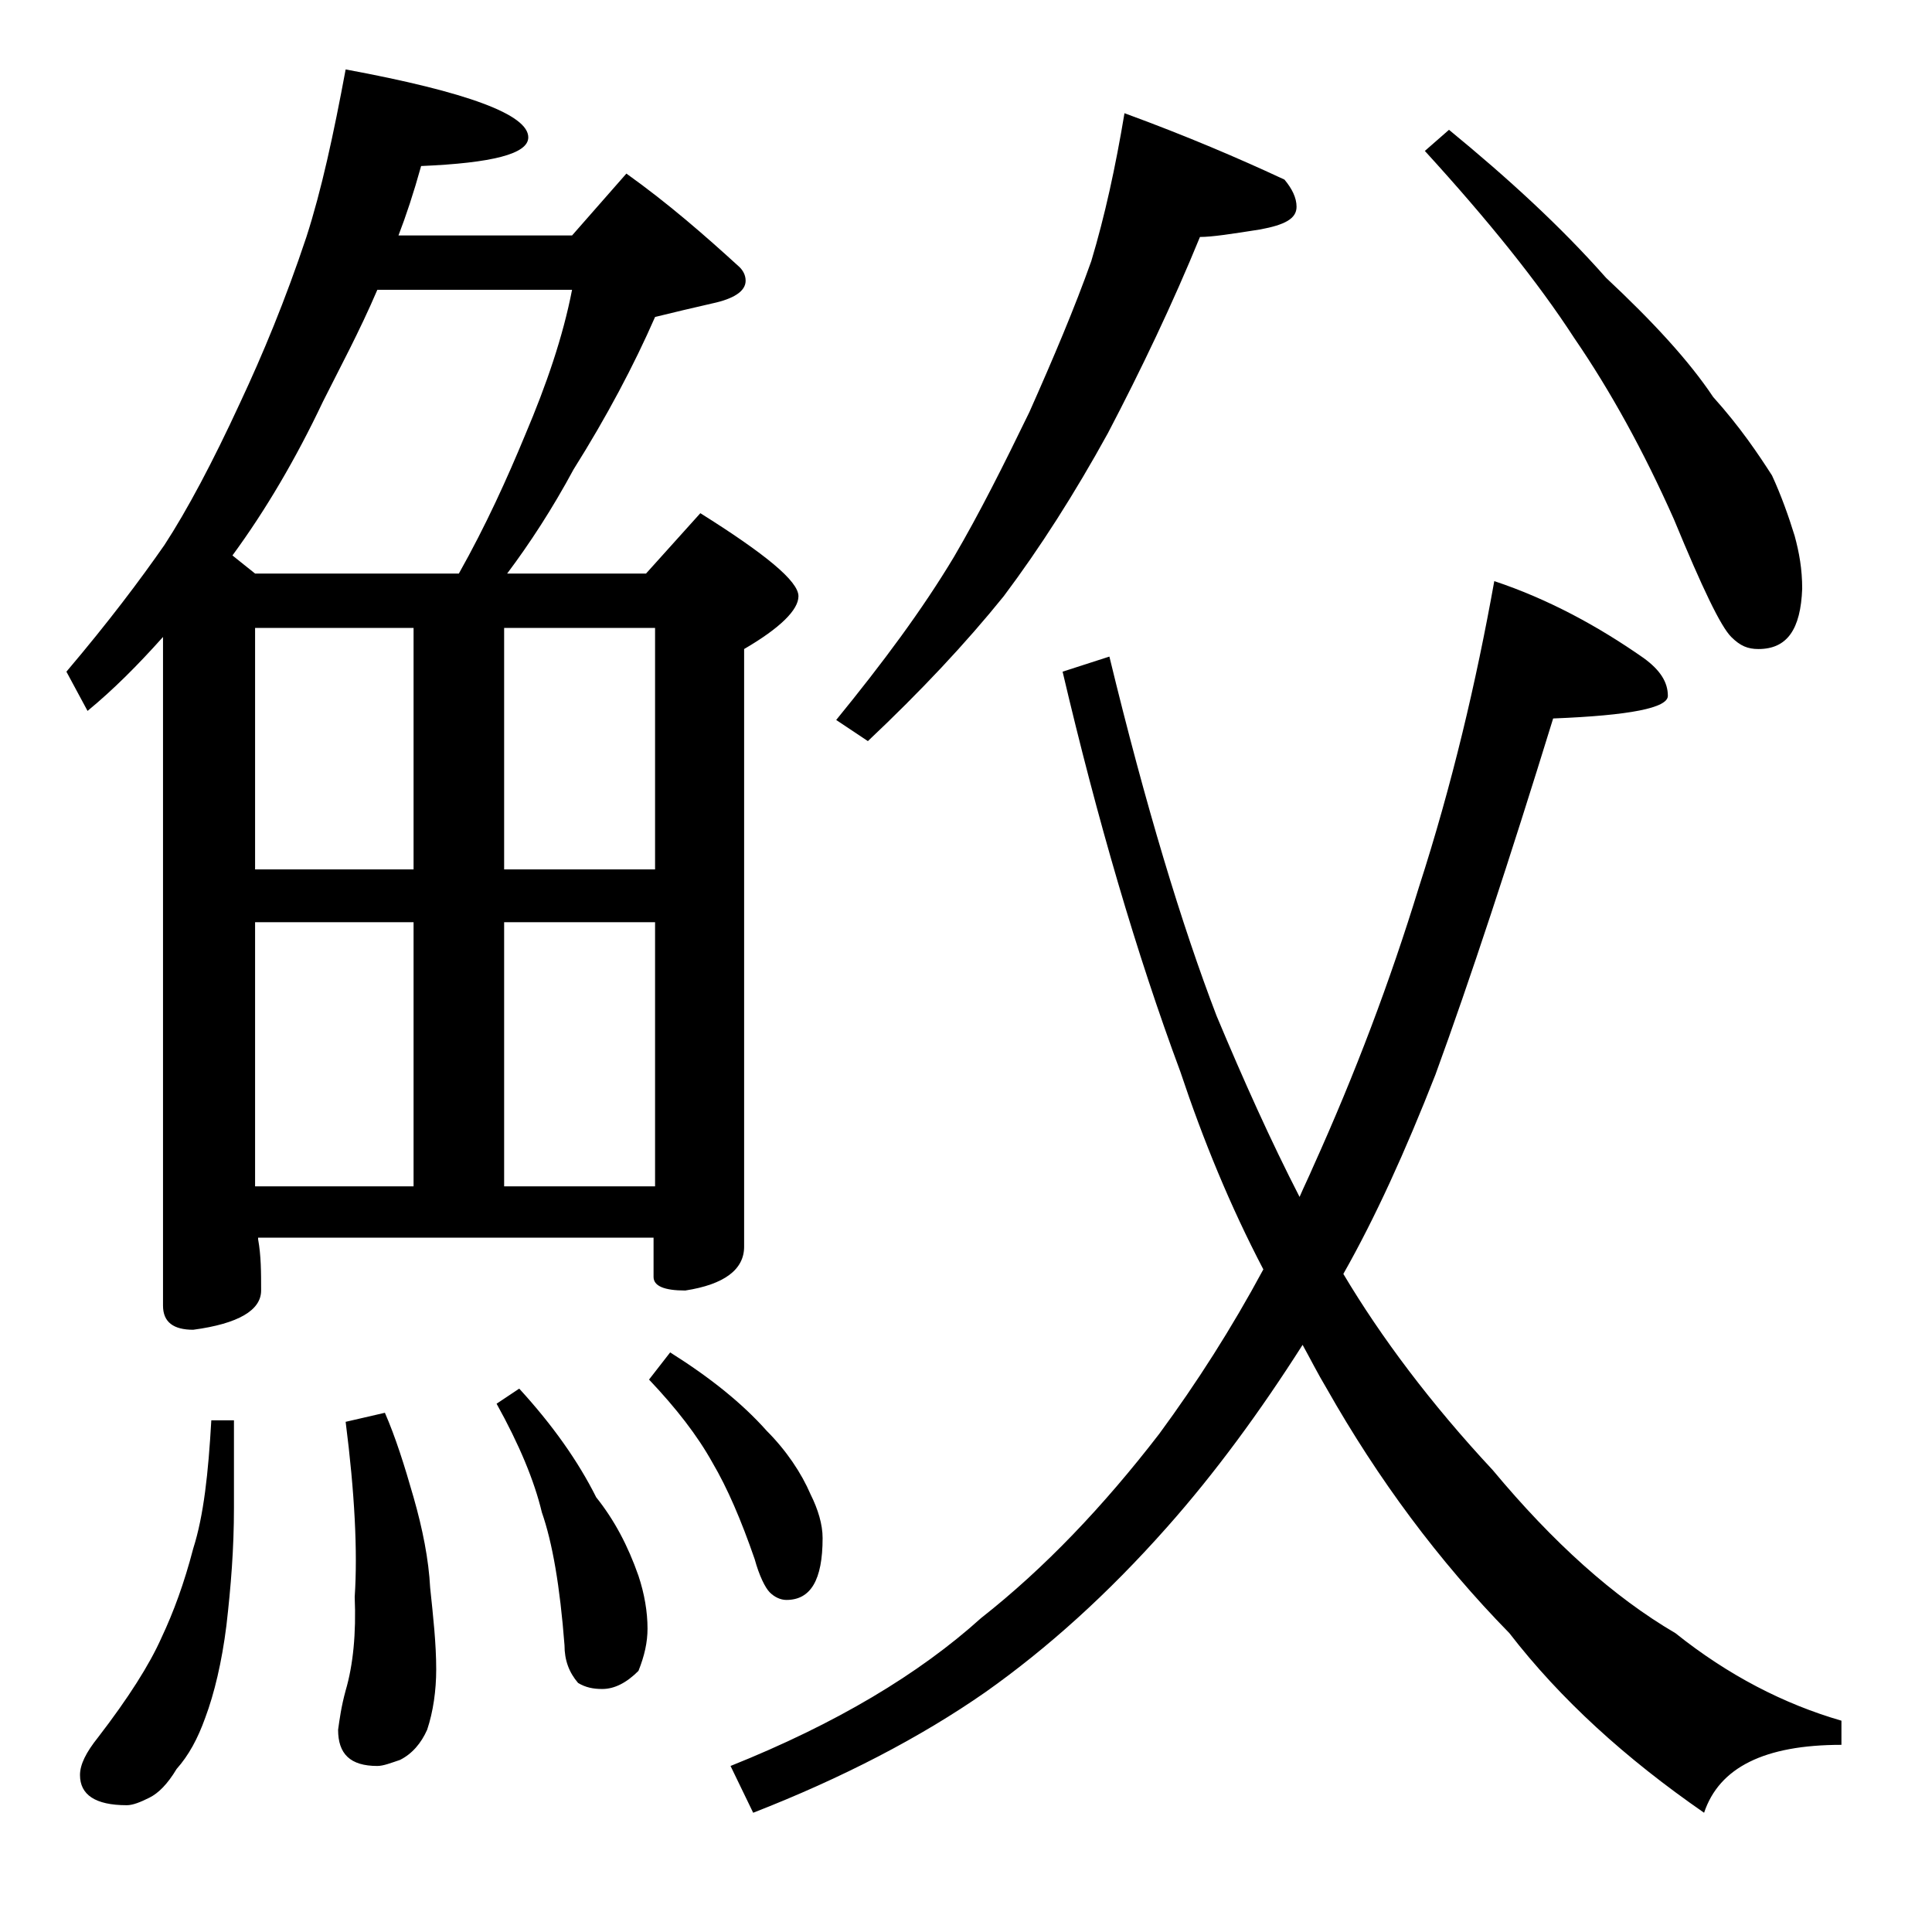 <?xml version="1.0" encoding="utf-8"?>
<!-- Generator: Adobe Illustrator 18.0.0, SVG Export Plug-In . SVG Version: 6.00 Build 0)  -->
<!DOCTYPE svg PUBLIC "-//W3C//DTD SVG 1.1//EN" "http://www.w3.org/Graphics/SVG/1.1/DTD/svg11.dtd">
<svg version="1.1" id="Layer_1" xmlns="http://www.w3.org/2000/svg" xmlns:xlink="http://www.w3.org/1999/xlink" x="0px" y="0px"
	 viewBox="0 0 128 128" enable-background="new 0 0 128 128" xml:space="preserve">
<path d="M22.9,4.6C31,6.1,35,7.6,35,9.1c0,1.1-2.4,1.7-7.1,1.9c-0.5,1.8-1,3.3-1.5,4.6h11.5l3.6-4.1c2.8,2,5.2,4.1,7.5,6.2
	c0.2,0.2,0.4,0.5,0.4,0.9c0,0.7-0.8,1.2-2.2,1.5c-1.3,0.3-2.6,0.6-3.8,0.9c-1.4,3.2-3.2,6.6-5.4,10.1c-1.4,2.6-2.9,4.9-4.4,6.9h9.2
	l3.6-4c4.3,2.7,6.5,4.5,6.5,5.5c0,0.9-1.2,2.1-3.6,3.5v39.6c0,1.5-1.3,2.5-3.9,2.9c-1.4,0-2.1-0.3-2.1-0.9V82H17.1v0.1
	c0.2,1.1,0.2,2.2,0.2,3.4c0,1.3-1.5,2.2-4.5,2.6c-1.3,0-2-0.5-2-1.6V42.2c-1.7,1.9-3.3,3.5-5,4.9l-1.4-2.6c2.8-3.3,4.9-6.1,6.5-8.4
	c1.5-2.3,3.2-5.5,5-9.4c1.5-3.2,3-6.8,4.4-11C21.3,12.6,22.1,8.9,22.9,4.6z M14,94.1h1.5v5.8c0,2.7-0.2,5.2-0.5,7.8
	c-0.3,2.4-0.8,4.5-1.4,6.1c-0.5,1.4-1.1,2.5-1.9,3.4c-0.6,1-1.2,1.6-1.8,1.9c-0.6,0.3-1.1,0.5-1.5,0.5c-2.1,0-3.1-0.7-3.1-2
	c0-0.7,0.4-1.5,1.2-2.5c2-2.6,3.4-4.8,4.2-6.6c0.8-1.7,1.5-3.6,2.1-5.9C13.5,100.4,13.8,97.6,14,94.1z M16.9,38h13.5
	c1.8-3.2,3.2-6.3,4.4-9.2c1.4-3.3,2.5-6.5,3.1-9.6H25c-1.2,2.8-2.5,5.2-3.6,7.4c-1.8,3.8-3.8,7.2-6,10.2L16.9,38z M16.9,57.6h10.5
	v-16H16.9V57.6z M16.9,78.6h10.5V61.1H16.9V78.6z M25.5,93.6c0.7,1.6,1.3,3.5,1.9,5.6c0.6,2.1,1,4.1,1.1,6c0.2,1.9,0.4,3.7,0.4,5.4
	c0,1.4-0.2,2.8-0.6,4c-0.4,0.9-1,1.6-1.8,2c-0.6,0.2-1.1,0.4-1.5,0.4c-1.8,0-2.6-0.8-2.6-2.4c0.1-0.7,0.2-1.5,0.5-2.6
	c0.5-1.7,0.7-3.8,0.6-6.2c0.2-3,0-6.9-0.6-11.6L25.5,93.6z M34.4,92c2.2,2.4,3.9,4.8,5.1,7.2c1.2,1.5,2.1,3.2,2.8,5.2
	c0.4,1.2,0.6,2.4,0.6,3.5c0,0.9-0.2,1.8-0.6,2.8c-0.8,0.8-1.6,1.2-2.4,1.2c-0.6,0-1.1-0.1-1.6-0.4c-0.6-0.7-0.9-1.5-0.9-2.5
	c-0.3-3.9-0.8-6.8-1.5-8.8c-0.5-2.1-1.5-4.5-3-7.2L34.4,92z M33.4,41.6v16h10v-16H33.4z M33.4,78.6h10V61.1h-10V78.6z M44.4,89.6
	c2.7,1.7,4.8,3.4,6.4,5.2c1.3,1.3,2.3,2.8,2.9,4.2c0.5,1,0.8,2,0.8,2.9c0,2.8-0.8,4.1-2.4,4.1c-0.4,0-0.8-0.2-1.1-0.5
	c-0.3-0.3-0.7-1.1-1-2.2c-0.9-2.6-1.8-4.7-2.8-6.4c-1-1.8-2.4-3.6-4.2-5.5L44.4,89.6z M99,38.5c3.6,1.2,6.9,3,9.9,5.1
	c1.1,0.8,1.6,1.6,1.6,2.5c0,0.8-2.5,1.3-7.6,1.5c-2.9,9.4-5.5,17.3-7.8,23.6c-2,5.1-4,9.5-6.1,13.2c2.5,4.2,5.8,8.6,9.9,13
	c4,4.8,8,8.4,12.1,10.8c3.5,2.8,7.2,4.7,11,5.8v1.6c-5.1,0-8.1,1.5-9.1,4.5c-5.2-3.6-9.5-7.5-12.9-11.9c-4.7-4.8-8.7-10.2-12.1-16.2
	c-0.6-1-1.1-2-1.6-2.9c-2.8,4.4-5.8,8.5-9,12.1c-3.9,4.4-7.9,8-12,10.9c-4.3,3-9.5,5.7-15.4,8l-1.5-3.1c7-2.8,12.5-6.1,16.6-9.8
	c4.2-3.3,8.1-7.4,11.8-12.2c2.5-3.4,4.8-7,6.9-10.9c-2.2-4.2-4-8.6-5.5-13.1c-2.9-7.8-5.5-16.7-7.8-26.5l3.1-1
	c2.4,9.9,4.8,17.8,7.1,23.8c1.8,4.3,3.6,8.3,5.5,12c0.3-0.7,0.6-1.3,0.9-2c2.8-6.2,5.1-12.3,7-18.5C96.2,52,97.8,45.2,99,38.5z
	 M74.5,7.5c4.1,1.5,7.6,3,10.6,4.4c0.5,0.6,0.8,1.2,0.8,1.8c0,0.8-0.8,1.2-2.4,1.5c-1.9,0.3-3.2,0.5-4,0.5c-1.8,4.4-3.9,8.8-6.1,13
	c-2.2,4-4.5,7.6-6.9,10.8c-2.5,3.1-5.5,6.3-9,9.6l-2.1-1.4c3.1-3.8,5.7-7.3,7.8-10.8c1.7-2.9,3.3-6.1,5-9.6c1.6-3.6,3-6.9,4.1-10
	C73.2,14.3,73.9,11.1,74.5,7.5z M96,8.6c3.9,3.2,7.4,6.4,10.4,9.8c3.1,2.9,5.5,5.5,7.1,7.9c1.8,2,3,3.8,3.9,5.2
	c0.6,1.3,1.1,2.7,1.5,4c0.3,1.1,0.5,2.2,0.5,3.5c-0.1,2.7-1,4-2.9,4c-0.7,0-1.2-0.2-1.8-0.8c-0.7-0.7-1.9-3.2-3.8-7.8
	c-2-4.5-4.2-8.5-6.6-12c-2.4-3.7-5.7-7.8-9.9-12.4L96,8.6z"/>
</svg>
